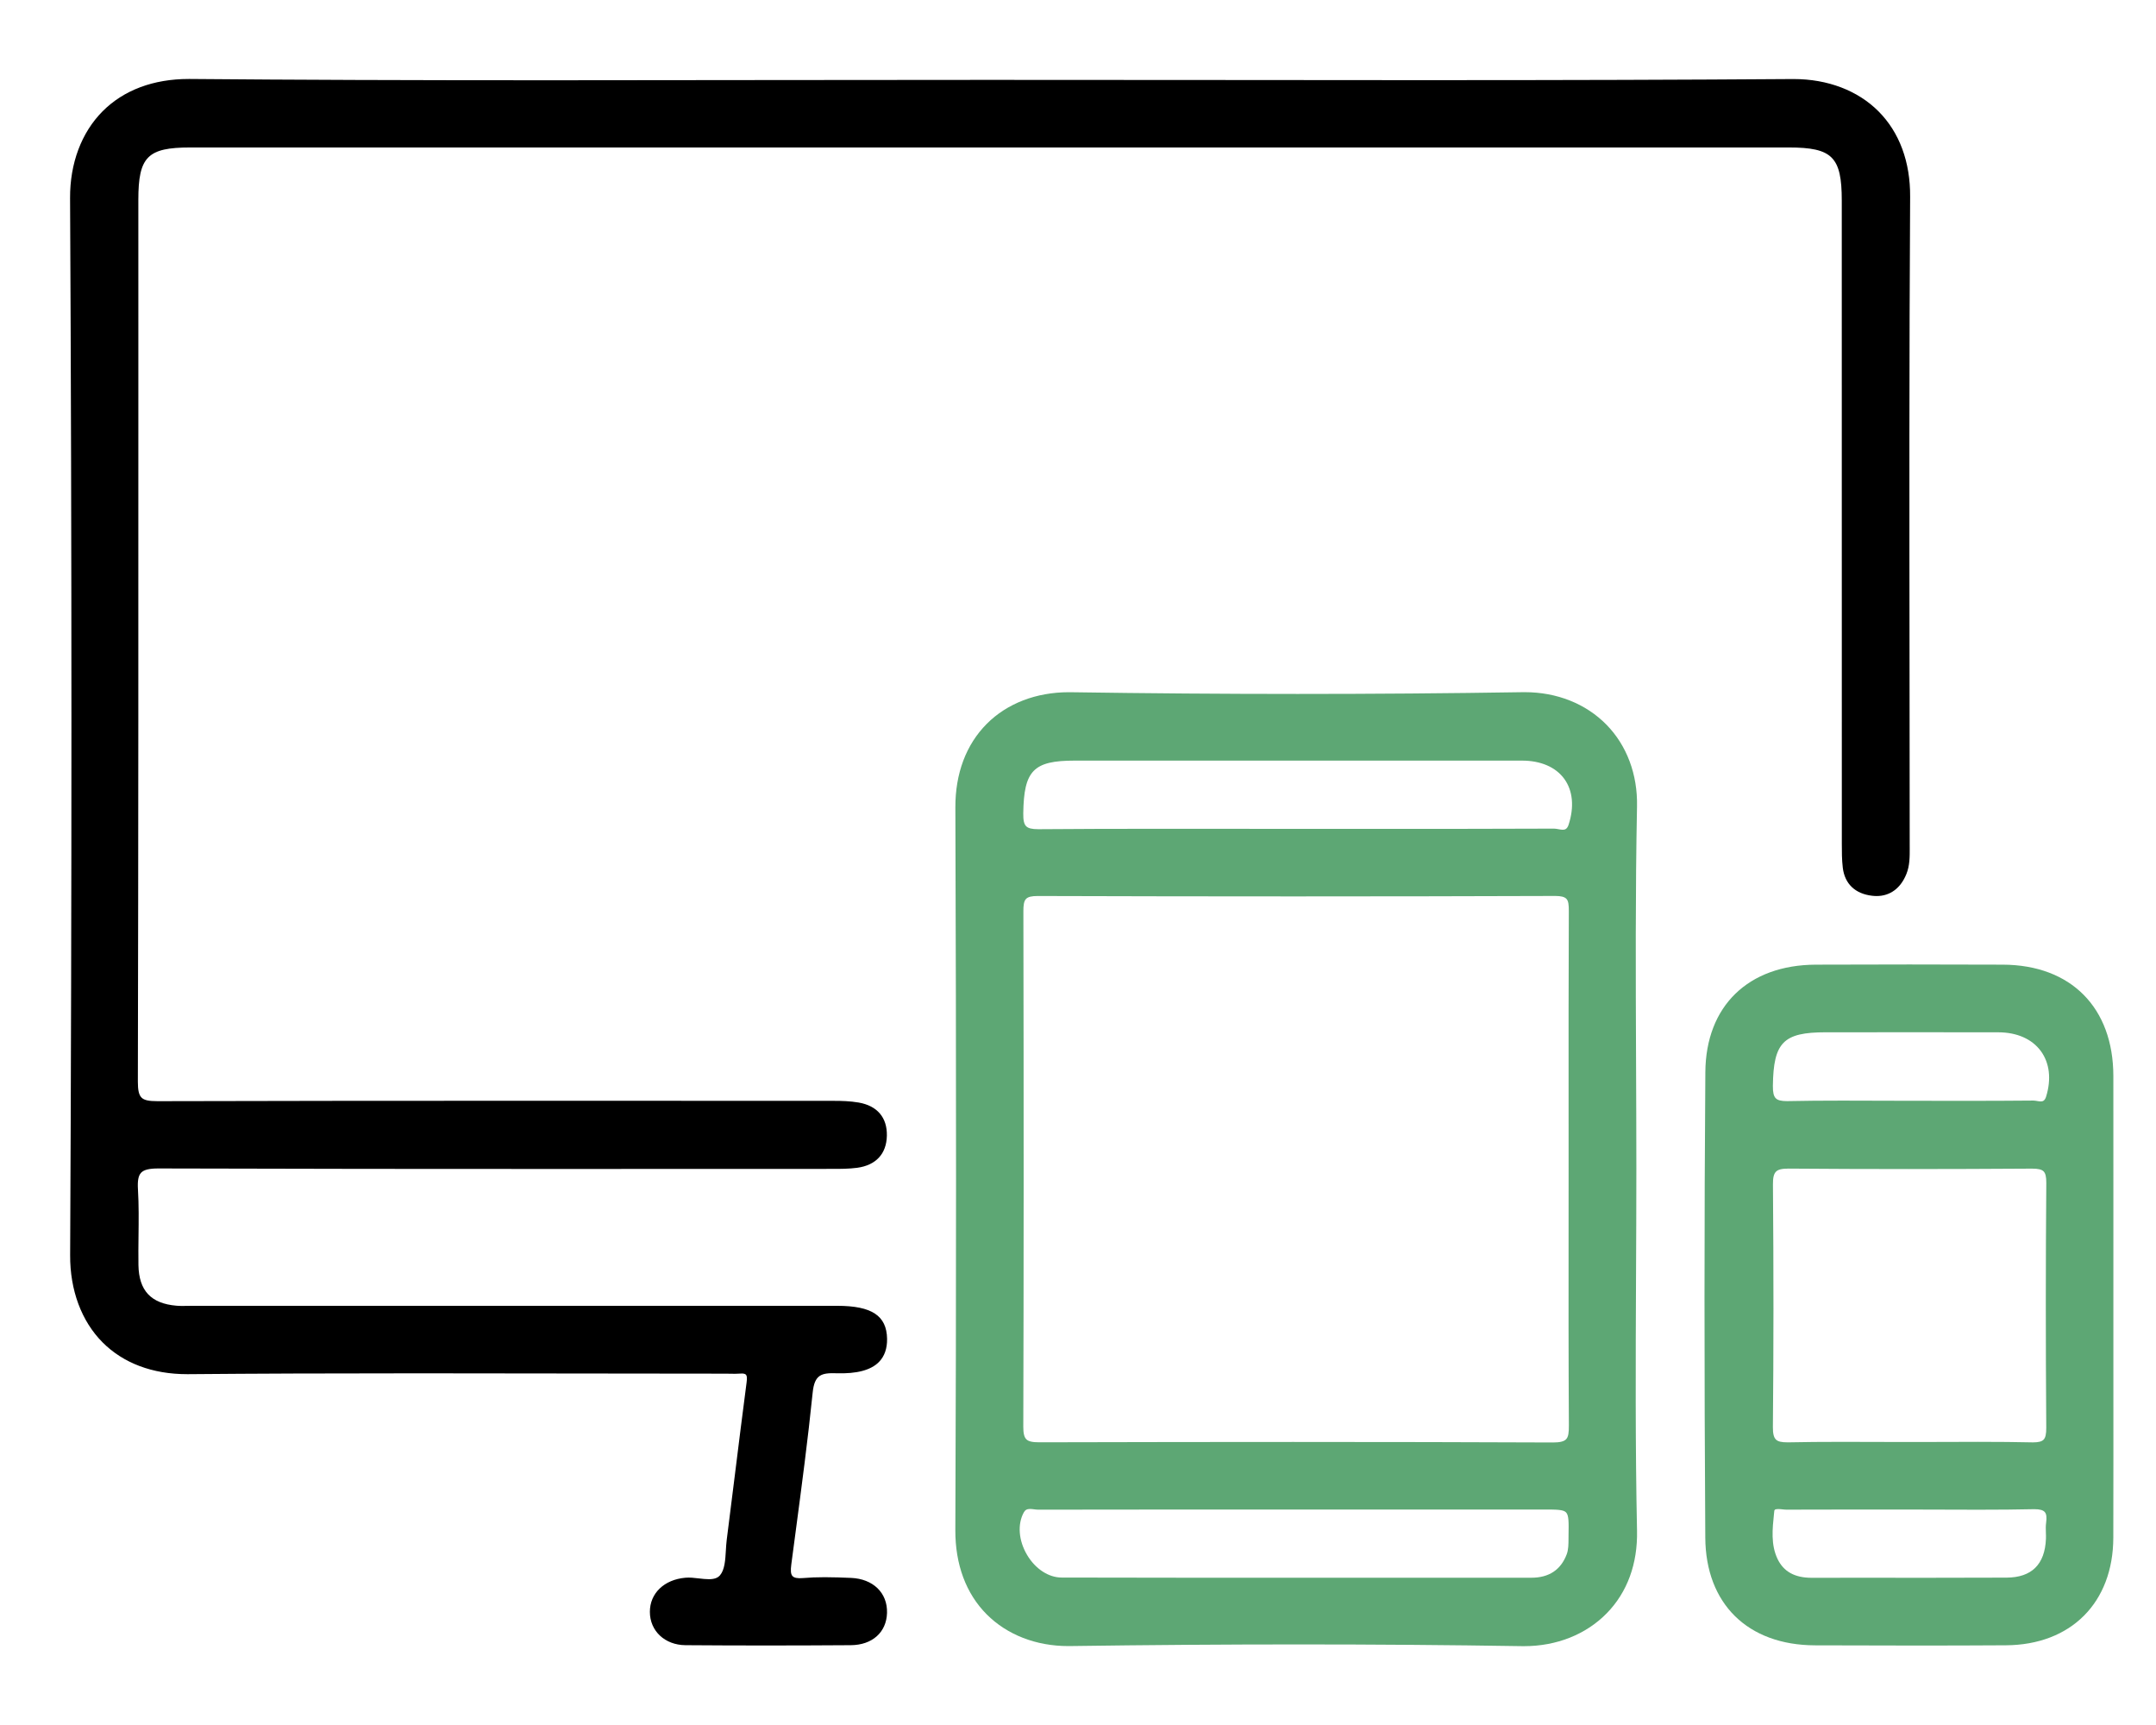 <?xml version="1.0" encoding="utf-8"?>
<!-- Generator: Adobe Illustrator 16.0.4, SVG Export Plug-In . SVG Version: 6.00 Build 0)  -->
<!DOCTYPE svg PUBLIC "-//W3C//DTD SVG 1.1//EN" "http://www.w3.org/Graphics/SVG/1.1/DTD/svg11.dtd">
<svg version="1.1" id="Layer_1" xmlns="http://www.w3.org/2000/svg" xmlns:xlink="http://www.w3.org/1999/xlink" x="0px" y="0px"
	 width="150px" height="120px" viewBox="0 0 150 120" enable-background="new 0 0 150 120" xml:space="preserve">
<g>
	<path fill="#000000" d="M55.351,106.588c0.422-3.178,0.859-6.464,1.189-9.707c0.127-1.258,0.612-1.384,1.658-1.35
		c1.399,0.046,2.39-0.211,2.953-0.784c0.387-0.394,0.578-0.938,0.566-1.616c-0.027-1.605-1.064-2.291-3.469-2.291H13.374
		c-0.112,0-0.224,0.002-0.335,0.004c-0.254,0.004-0.509,0.011-0.762-0.012c-1.774-0.15-2.615-1.049-2.645-2.826
		c-0.011-0.673-0.002-1.359,0.005-2.023c0.013-1.063,0.026-2.164-0.039-3.243c-0.037-0.609,0.029-0.956,0.22-1.159
		c0.193-0.205,0.555-0.297,1.192-0.297c0,0,0,0,0,0c9.722,0.031,19.307,0.035,26.571,0.035c4.034,0,8.068-0.001,12.103-0.002
		l8.279-0.003c0.488,0,1.096,0,1.672-0.076c1.305-0.177,2.039-0.968,2.067-2.227c0.029-1.267-0.669-2.088-1.965-2.313
		c-0.593-0.103-1.204-0.116-1.669-0.116l-5.327-0.002c-5.191-0.002-10.382-0.005-15.574-0.005c-10.294,0-18.617,0.01-26.212,0.029
		c-0.617,0-0.928-0.07-1.108-0.251c-0.181-0.182-0.257-0.51-0.256-1.099C9.63,58.569,9.628,41.604,9.626,25.198L9.625,13.897
		c0-2.992,0.641-3.638,3.607-3.638H124.45c3.033,0,3.688,0.656,3.688,3.696l0.001,12.843c0,10.63,0,21.261,0.003,31.892
		c0,0.55,0,1.118,0.067,1.673c0.135,1.122,0.86,1.814,2.044,1.951c0.106,0.012,0.209,0.019,0.309,0.019
		c0.941,0,1.679-0.547,2.076-1.542c0.231-0.578,0.229-1.187,0.227-1.776l-0.001-0.182c-0.001-3.98-0.006-7.96-0.011-11.94
		c-0.013-10.885-0.026-22.141,0.041-33.21c0.015-2.421-0.744-4.472-2.195-5.932c-1.443-1.452-3.54-2.252-5.905-2.252l-0.075,0
		c-7.553,0.053-15.518,0.077-25.826,0.077c-4.998,0-9.996-0.005-14.994-0.011C73.782,5.554,63.666,5.554,53.551,5.569
		c-5.118,0.007-10.236,0.015-15.355,0.015c-9.792,0-17.725-0.028-24.968-0.09l-0.101,0c-2.455,0-4.526,0.778-5.99,2.249
		c-1.471,1.479-2.274,3.621-2.262,6.032C5,37.679,5.002,62.422,4.88,87.317c-0.012,2.436,0.788,4.588,2.253,6.062
		c1.442,1.449,3.476,2.216,5.88,2.215h0.099c4.665-0.04,9.73-0.059,15.941-0.059c3.575,0,7.15,0.006,10.726,0.012
		s7.152,0.012,10.727,0.012c0.101,0,0.202,0.002,0.303,0.005c0.225,0.005,0.452,0.009,0.676-0.009
		c0.211-0.021,0.354,0.008,0.416,0.079c0.067,0.077,0.081,0.236,0.044,0.518c-0.287,2.186-0.563,4.41-0.831,6.561
		c-0.183,1.471-0.366,2.941-0.554,4.412c-0.03,0.235-0.044,0.489-0.059,0.734c-0.038,0.654-0.077,1.331-0.403,1.72
		c-0.161,0.192-0.403,0.278-0.784,0.278c-0.214,0-0.442-0.026-0.684-0.054c-0.318-0.037-0.65-0.077-0.949-0.048
		c-1.476,0.131-2.467,1.084-2.467,2.372c0,1.332,1.042,2.309,2.478,2.32c1.844,0.014,3.745,0.021,5.649,0.021
		s3.872-0.008,5.847-0.021c1.494-0.009,2.485-0.89,2.525-2.244c0.041-1.395-0.967-2.373-2.508-2.437
		c-0.612-0.025-1.212-0.048-1.822-0.048c-0.559,0-1.055,0.02-1.516,0.06c-0.383,0.034-0.62-0.014-0.734-0.144
		c-0.115-0.131-0.138-0.368-0.078-0.816C55.154,108.074,55.252,107.331,55.351,106.588z"/>
	<path fill="#5DA774" d="M113.824,88.784c0.012-2.5,0.023-4.999,0.023-7.499c0-2.484-0.011-4.969-0.021-7.453
		c-0.024-5.817-0.05-11.833,0.067-17.746c0.044-2.215-0.711-4.229-2.124-5.671c-1.432-1.46-3.45-2.264-5.684-2.264l-0.147,0.001
		c-5.138,0.081-10.405,0.122-15.654,0.122c-5.176,0-10.483-0.04-15.774-0.119l-0.15-0.001c-2.267,0-4.293,0.78-5.705,2.197
		c-1.439,1.444-2.195,3.457-2.187,5.819c0.064,17.833,0.063,34.275-0.002,50.267c-0.01,2.395,0.744,4.422,2.18,5.864
		c1.418,1.424,3.434,2.208,5.676,2.208l0.135-0.001c5.422-0.076,10.775-0.114,15.91-0.114c5.268,0,10.489,0.04,15.519,0.12
		l0.148,0.001c2.265,0,4.308-0.812,5.753-2.288c1.427-1.458,2.155-3.444,2.106-5.743C113.771,100.587,113.798,94.587,113.824,88.784
		z M108.107,57.769L108.107,57.769L108.107,57.769L108.107,57.769z M71.227,105.215c0.095-0.173,0.221-0.244,0.435-0.244
		c0.093,0,0.189,0.013,0.285,0.025c0.102,0.013,0.203,0.025,0.3,0.025c3.627-0.009,7.254-0.011,10.881-0.011l24.302,0.001
		c0.857,0,1.33,0,1.523,0.197c0.199,0.202,0.19,0.695,0.175,1.593c-0.001,0.077-0.002,0.155-0.002,0.234
		c-0.001,0.377-0.003,0.767-0.125,1.09c-0.409,1.081-1.234,1.63-2.457,1.63l-16.688,0.002c-5.333,0-10.667-0.003-16-0.015
		c-0.906-0.002-1.825-0.604-2.397-1.57C70.866,107.172,70.777,106.039,71.227,105.215z M108.052,100.346
		c-5.665-0.024-11.581-0.036-18.086-0.036c-5.262,0-11.034,0.008-17.661,0.024c-0.49,0-0.751-0.062-0.9-0.211
		c-0.147-0.148-0.212-0.414-0.211-0.864c0.031-10.674,0.033-22.072,0.006-35.872c-0.001-0.4,0.031-0.699,0.191-0.859
		c0.136-0.136,0.378-0.197,0.799-0.197c6.041,0.019,12.042,0.028,17.836,0.028c6.143,0,12.258-0.011,18.184-0.031
		c0.39,0,0.632,0.061,0.762,0.192c0.151,0.152,0.178,0.415,0.176,0.879c-0.021,4.59-0.018,9.257-0.016,13.77l0.001,4.236
		l-0.002,4.312c-0.003,4.397-0.007,8.944,0.021,13.417c0.003,0.511-0.027,0.821-0.2,0.995
		C108.804,100.276,108.525,100.346,108.052,100.346z M108.723,57.721c-0.095,0-0.199-0.02-0.302-0.039
		c-0.104-0.019-0.212-0.039-0.313-0.039h-0.003c-3.931,0.016-7.779,0.018-11.353,0.018l-6.49-0.001
		c-1.514,0-3.027-0.001-4.542-0.003c-1.514-0.001-3.027-0.003-4.541-0.003c-3.585,0-6.33,0.009-8.9,0.029h-0.04
		c-0.449,0-0.702-0.062-0.847-0.209c-0.147-0.149-0.207-0.416-0.2-0.891c0.04-2.985,0.708-3.671,3.578-3.671l18.521-0.001
		l12.601,0.001c1.302,0,2.346,0.452,2.941,1.271c0.595,0.819,0.702,1.95,0.301,3.185C109.034,57.678,108.877,57.721,108.723,57.721z
		"/>
	<path fill="#5DA774" d="M147.034,90.766l0.001-4.901c0.001-3.672,0.001-7.344-0.002-11.015c-0.006-4.757-2.952-7.725-7.688-7.743
		c-4.337-0.018-8.672-0.017-13.013,0c-4.705,0.019-7.65,2.881-7.685,7.471c-0.077,10.171-0.078,20.765-0.004,32.389
		c0.028,4.602,2.95,7.473,7.625,7.491c2.341,0.008,4.682,0.015,7.022,0.015c2.089,0,4.178-0.005,6.266-0.018
		c4.531-0.027,7.465-2.968,7.474-7.493c0.008-3.778,0.007-7.558,0.005-11.337L147.034,90.766z M142.339,106.616
		c0.005,0.144,0.01,0.288,0.004,0.432c-0.073,1.783-0.994,2.691-2.735,2.7c-1.793,0.009-3.587,0.011-5.381,0.011l-5.051-0.002
		c-1.041,0-2.083,0.001-3.133,0.003c-1.178,0-1.955-0.431-2.376-1.317c-0.471-0.991-0.354-2.089-0.243-3.149l0.019-0.179
		c0.006-0.055,0.015-0.137,0.27-0.137c0.096,0,0.198,0.011,0.298,0.021c0.102,0.011,0.198,0.021,0.285,0.021
		c1.564-0.008,3.128-0.009,4.692-0.009l4.022,0.001c0.775,0,1.552,0.003,2.327,0.006c0.776,0.003,1.553,0.006,2.329,0.006
		c1.484,0,2.687-0.012,3.784-0.036l0.085-0.001c0.377,0,0.607,0.063,0.726,0.199c0.117,0.135,0.146,0.371,0.094,0.744
		C142.322,106.158,142.331,106.391,142.339,106.616z M141.465,76.686L141.465,76.686L141.465,76.686L141.465,76.686z M142.365,99.32
		c0.003,0.446-0.054,0.695-0.189,0.832c-0.128,0.129-0.353,0.187-0.729,0.187l-0.086-0.001c-1.086-0.024-2.272-0.036-3.734-0.036
		c-0.785,0-1.57,0.003-2.355,0.007c-1.57,0.006-3.142,0.006-4.712,0c-0.787-0.003-1.573-0.006-2.359-0.006
		c-1.458,0-2.643,0.011-3.726,0.033l-0.109,0.001c-0.436,0-0.671-0.058-0.812-0.2c-0.147-0.148-0.211-0.413-0.208-0.858
		c0.051-5.378,0.052-10.901,0.004-16.886c-0.004-0.468,0.06-0.732,0.211-0.885c0.148-0.15,0.406-0.214,0.862-0.214h0.036
		c2.698,0.021,5.505,0.032,8.342,0.032c2.748-0.001,5.623-0.011,8.544-0.03h0.034c0.427,0,0.666,0.058,0.8,0.191
		c0.135,0.136,0.193,0.386,0.189,0.809C142.324,87.764,142.323,93.333,142.365,99.32z M141.981,76.621
		c-0.079,0-0.166-0.015-0.251-0.029c-0.088-0.016-0.179-0.031-0.266-0.031h-0.008c-1.649,0.017-3.279,0.019-4.515,0.019l-4.05-0.003
		c-0.785,0-1.569-0.003-2.354-0.006s-1.569-0.006-2.354-0.006c-1.456,0-2.638,0.011-3.721,0.033L124.34,76.6
		c-0.419,0-0.655-0.06-0.793-0.199c-0.146-0.147-0.208-0.413-0.202-0.861c0.04-3.032,0.728-3.729,3.675-3.729l6.89-0.002
		c1.709,0,3.419,0.001,5.129,0.004c1.284,0.003,2.33,0.464,2.946,1.3c0.612,0.831,0.744,1.958,0.37,3.172
		C142.263,76.58,142.121,76.621,141.981,76.621z"/>
</g>
</svg>

